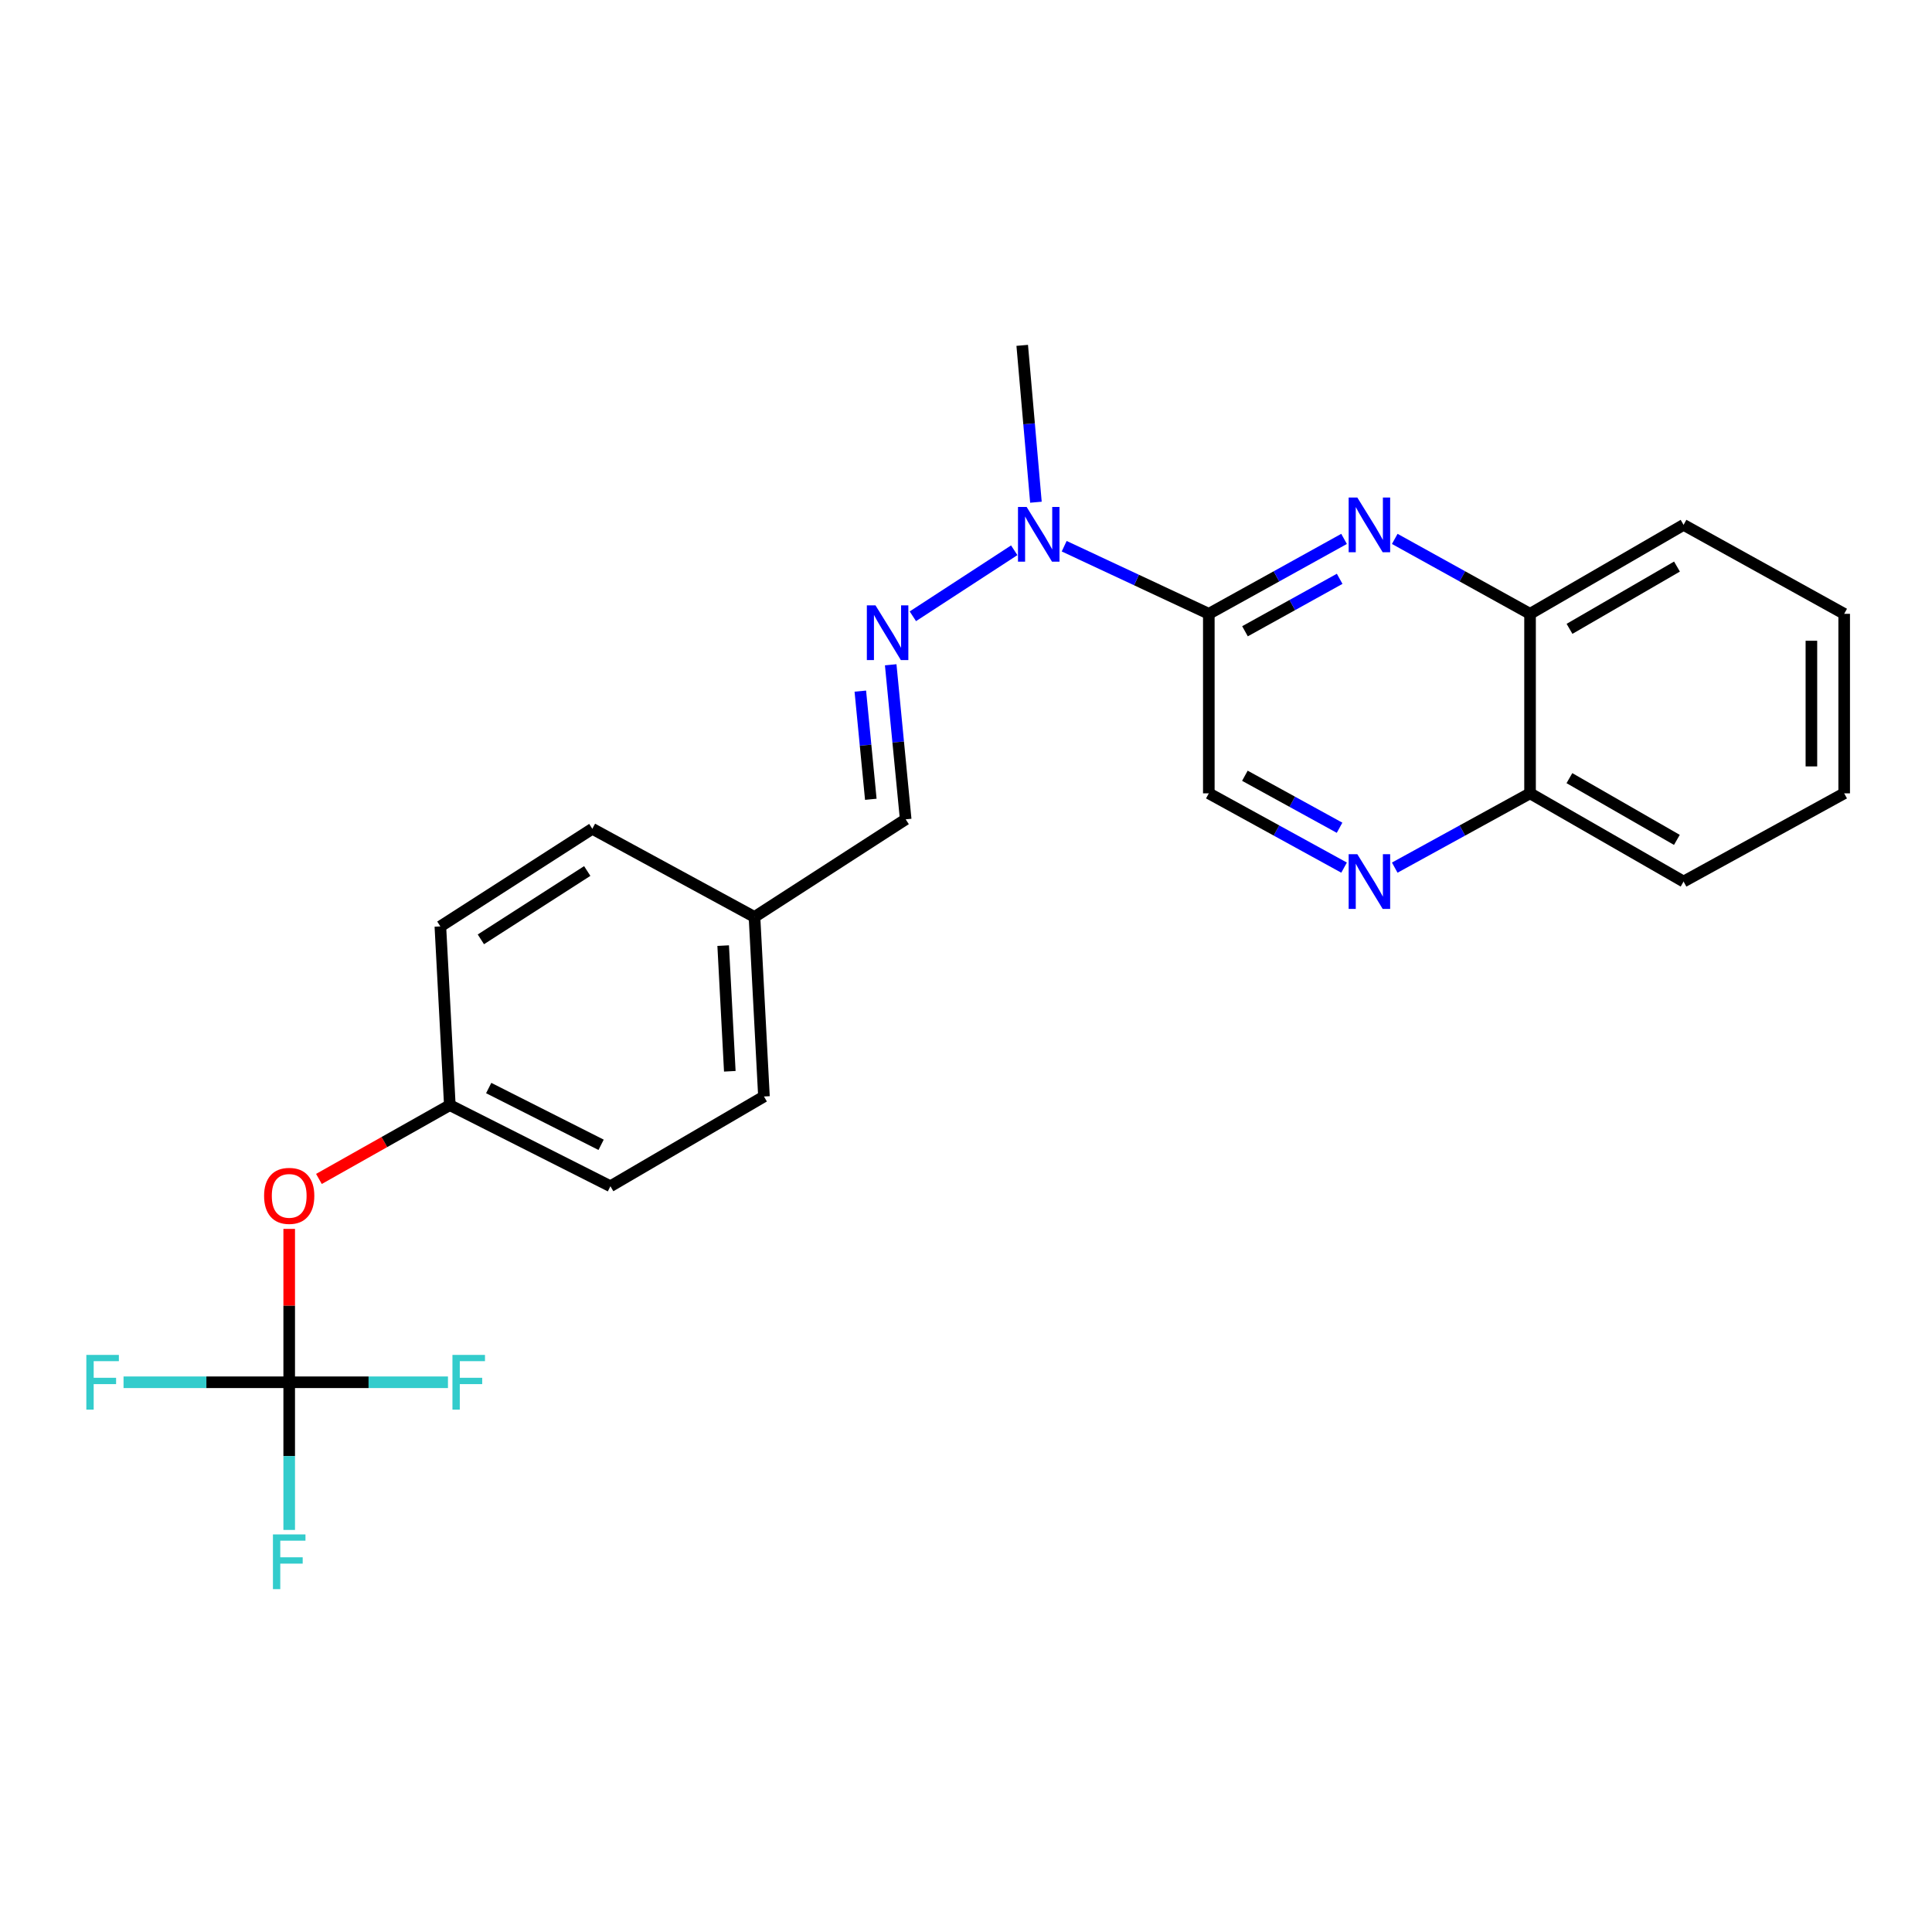 <?xml version='1.0' encoding='iso-8859-1'?>
<svg version='1.1' baseProfile='full'
              xmlns='http://www.w3.org/2000/svg'
                      xmlns:rdkit='http://www.rdkit.org/xml'
                      xmlns:xlink='http://www.w3.org/1999/xlink'
                  xml:space='preserve'
width='1000px' height='1000px' viewBox='0 0 1000 1000'>
<!-- END OF HEADER -->
<rect style='opacity:1.0;fill:#FFFFFF;stroke:none' width='1000' height='1000' x='0' y='0'> </rect>
<path class='bond-0' d='M 625.681,317.716 L 660.684,298.326' style='fill:none;fill-rule:evenodd;stroke:#000000;stroke-width:6px;stroke-linecap:butt;stroke-linejoin:miter;stroke-opacity:1' />
<path class='bond-0' d='M 660.684,298.326 L 695.686,278.935' style='fill:none;fill-rule:evenodd;stroke:#0000FF;stroke-width:6px;stroke-linecap:butt;stroke-linejoin:miter;stroke-opacity:1' />
<path class='bond-0' d='M 644.404,326.741 L 668.906,313.168' style='fill:none;fill-rule:evenodd;stroke:#000000;stroke-width:6px;stroke-linecap:butt;stroke-linejoin:miter;stroke-opacity:1' />
<path class='bond-0' d='M 668.906,313.168 L 693.408,299.594' style='fill:none;fill-rule:evenodd;stroke:#0000FF;stroke-width:6px;stroke-linecap:butt;stroke-linejoin:miter;stroke-opacity:1' />
<path class='bond-4' d='M 625.681,317.716 L 588.249,300.217' style='fill:none;fill-rule:evenodd;stroke:#000000;stroke-width:6px;stroke-linecap:butt;stroke-linejoin:miter;stroke-opacity:1' />
<path class='bond-4' d='M 588.249,300.217 L 550.818,282.718' style='fill:none;fill-rule:evenodd;stroke:#0000FF;stroke-width:6px;stroke-linecap:butt;stroke-linejoin:miter;stroke-opacity:1' />
<path class='bond-6' d='M 625.681,317.716 L 625.681,410.632' style='fill:none;fill-rule:evenodd;stroke:#000000;stroke-width:6px;stroke-linecap:butt;stroke-linejoin:miter;stroke-opacity:1' />
<path class='bond-5' d='M 721.918,278.933 L 756.935,298.325' style='fill:none;fill-rule:evenodd;stroke:#0000FF;stroke-width:6px;stroke-linecap:butt;stroke-linejoin:miter;stroke-opacity:1' />
<path class='bond-5' d='M 756.935,298.325 L 791.951,317.716' style='fill:none;fill-rule:evenodd;stroke:#000000;stroke-width:6px;stroke-linecap:butt;stroke-linejoin:miter;stroke-opacity:1' />
<path class='bond-1' d='M 149.69,715.459 L 149.69,675.765' style='fill:none;fill-rule:evenodd;stroke:#000000;stroke-width:6px;stroke-linecap:butt;stroke-linejoin:miter;stroke-opacity:1' />
<path class='bond-1' d='M 149.69,675.765 L 149.69,636.07' style='fill:none;fill-rule:evenodd;stroke:#FF0000;stroke-width:6px;stroke-linecap:butt;stroke-linejoin:miter;stroke-opacity:1' />
<path class='bond-10' d='M 149.69,715.459 L 106.817,715.459' style='fill:none;fill-rule:evenodd;stroke:#000000;stroke-width:6px;stroke-linecap:butt;stroke-linejoin:miter;stroke-opacity:1' />
<path class='bond-10' d='M 106.817,715.459 L 63.943,715.459' style='fill:none;fill-rule:evenodd;stroke:#33CCCC;stroke-width:6px;stroke-linecap:butt;stroke-linejoin:miter;stroke-opacity:1' />
<path class='bond-11' d='M 149.69,715.459 L 149.69,753.675' style='fill:none;fill-rule:evenodd;stroke:#000000;stroke-width:6px;stroke-linecap:butt;stroke-linejoin:miter;stroke-opacity:1' />
<path class='bond-11' d='M 149.69,753.675 L 149.69,791.891' style='fill:none;fill-rule:evenodd;stroke:#33CCCC;stroke-width:6px;stroke-linecap:butt;stroke-linejoin:miter;stroke-opacity:1' />
<path class='bond-12' d='M 149.69,715.459 L 190.776,715.459' style='fill:none;fill-rule:evenodd;stroke:#000000;stroke-width:6px;stroke-linecap:butt;stroke-linejoin:miter;stroke-opacity:1' />
<path class='bond-12' d='M 190.776,715.459 L 231.863,715.459' style='fill:none;fill-rule:evenodd;stroke:#33CCCC;stroke-width:6px;stroke-linecap:butt;stroke-linejoin:miter;stroke-opacity:1' />
<path class='bond-2' d='M 472.494,318.988 L 524.965,284.82' style='fill:none;fill-rule:evenodd;stroke:#0000FF;stroke-width:6px;stroke-linecap:butt;stroke-linejoin:miter;stroke-opacity:1' />
<path class='bond-8' d='M 461.027,344.087 L 464.904,384.08' style='fill:none;fill-rule:evenodd;stroke:#0000FF;stroke-width:6px;stroke-linecap:butt;stroke-linejoin:miter;stroke-opacity:1' />
<path class='bond-8' d='M 464.904,384.08 L 468.78,424.073' style='fill:none;fill-rule:evenodd;stroke:#000000;stroke-width:6px;stroke-linecap:butt;stroke-linejoin:miter;stroke-opacity:1' />
<path class='bond-8' d='M 445.302,357.722 L 448.015,385.717' style='fill:none;fill-rule:evenodd;stroke:#0000FF;stroke-width:6px;stroke-linecap:butt;stroke-linejoin:miter;stroke-opacity:1' />
<path class='bond-8' d='M 448.015,385.717 L 450.729,413.712' style='fill:none;fill-rule:evenodd;stroke:#000000;stroke-width:6px;stroke-linecap:butt;stroke-linejoin:miter;stroke-opacity:1' />
<path class='bond-3' d='M 695.691,449.082 L 660.686,429.857' style='fill:none;fill-rule:evenodd;stroke:#0000FF;stroke-width:6px;stroke-linecap:butt;stroke-linejoin:miter;stroke-opacity:1' />
<path class='bond-3' d='M 660.686,429.857 L 625.681,410.632' style='fill:none;fill-rule:evenodd;stroke:#000000;stroke-width:6px;stroke-linecap:butt;stroke-linejoin:miter;stroke-opacity:1' />
<path class='bond-3' d='M 693.357,428.443 L 668.854,414.985' style='fill:none;fill-rule:evenodd;stroke:#0000FF;stroke-width:6px;stroke-linecap:butt;stroke-linejoin:miter;stroke-opacity:1' />
<path class='bond-3' d='M 668.854,414.985 L 644.35,401.527' style='fill:none;fill-rule:evenodd;stroke:#000000;stroke-width:6px;stroke-linecap:butt;stroke-linejoin:miter;stroke-opacity:1' />
<path class='bond-9' d='M 721.913,449.085 L 756.932,429.858' style='fill:none;fill-rule:evenodd;stroke:#0000FF;stroke-width:6px;stroke-linecap:butt;stroke-linejoin:miter;stroke-opacity:1' />
<path class='bond-9' d='M 756.932,429.858 L 791.951,410.632' style='fill:none;fill-rule:evenodd;stroke:#000000;stroke-width:6px;stroke-linecap:butt;stroke-linejoin:miter;stroke-opacity:1' />
<path class='bond-19' d='M 536.196,259.947 L 532.648,219.35' style='fill:none;fill-rule:evenodd;stroke:#0000FF;stroke-width:6px;stroke-linecap:butt;stroke-linejoin:miter;stroke-opacity:1' />
<path class='bond-19' d='M 532.648,219.35 L 529.099,178.754' style='fill:none;fill-rule:evenodd;stroke:#000000;stroke-width:6px;stroke-linecap:butt;stroke-linejoin:miter;stroke-opacity:1' />
<path class='bond-20' d='M 791.951,317.716 L 871.415,271.669' style='fill:none;fill-rule:evenodd;stroke:#000000;stroke-width:6px;stroke-linecap:butt;stroke-linejoin:miter;stroke-opacity:1' />
<path class='bond-20' d='M 812.378,325.49 L 868.002,293.257' style='fill:none;fill-rule:evenodd;stroke:#000000;stroke-width:6px;stroke-linecap:butt;stroke-linejoin:miter;stroke-opacity:1' />
<path class='bond-24' d='M 791.951,317.716 L 791.951,410.632' style='fill:none;fill-rule:evenodd;stroke:#000000;stroke-width:6px;stroke-linecap:butt;stroke-linejoin:miter;stroke-opacity:1' />
<path class='bond-7' d='M 165.077,610.221 L 198.953,591.12' style='fill:none;fill-rule:evenodd;stroke:#FF0000;stroke-width:6px;stroke-linecap:butt;stroke-linejoin:miter;stroke-opacity:1' />
<path class='bond-7' d='M 198.953,591.12 L 232.83,572.019' style='fill:none;fill-rule:evenodd;stroke:#000000;stroke-width:6px;stroke-linecap:butt;stroke-linejoin:miter;stroke-opacity:1' />
<path class='bond-14' d='M 468.78,424.073 L 390.523,474.617' style='fill:none;fill-rule:evenodd;stroke:#000000;stroke-width:6px;stroke-linecap:butt;stroke-linejoin:miter;stroke-opacity:1' />
<path class='bond-21' d='M 791.951,410.632 L 871.415,456.283' style='fill:none;fill-rule:evenodd;stroke:#000000;stroke-width:6px;stroke-linecap:butt;stroke-linejoin:miter;stroke-opacity:1' />
<path class='bond-21' d='M 812.323,402.767 L 867.948,434.723' style='fill:none;fill-rule:evenodd;stroke:#000000;stroke-width:6px;stroke-linecap:butt;stroke-linejoin:miter;stroke-opacity:1' />
<path class='bond-13' d='M 232.83,572.019 L 315.951,613.994' style='fill:none;fill-rule:evenodd;stroke:#000000;stroke-width:6px;stroke-linecap:butt;stroke-linejoin:miter;stroke-opacity:1' />
<path class='bond-13' d='M 252.947,563.17 L 311.132,592.552' style='fill:none;fill-rule:evenodd;stroke:#000000;stroke-width:6px;stroke-linecap:butt;stroke-linejoin:miter;stroke-opacity:1' />
<path class='bond-26' d='M 232.83,572.019 L 227.929,479.509' style='fill:none;fill-rule:evenodd;stroke:#000000;stroke-width:6px;stroke-linecap:butt;stroke-linejoin:miter;stroke-opacity:1' />
<path class='bond-17' d='M 390.523,474.617 L 306.582,428.975' style='fill:none;fill-rule:evenodd;stroke:#000000;stroke-width:6px;stroke-linecap:butt;stroke-linejoin:miter;stroke-opacity:1' />
<path class='bond-18' d='M 390.523,474.617 L 395.425,567.542' style='fill:none;fill-rule:evenodd;stroke:#000000;stroke-width:6px;stroke-linecap:butt;stroke-linejoin:miter;stroke-opacity:1' />
<path class='bond-18' d='M 374.314,489.45 L 377.746,554.497' style='fill:none;fill-rule:evenodd;stroke:#000000;stroke-width:6px;stroke-linecap:butt;stroke-linejoin:miter;stroke-opacity:1' />
<path class='bond-15' d='M 227.929,479.509 L 306.582,428.975' style='fill:none;fill-rule:evenodd;stroke:#000000;stroke-width:6px;stroke-linecap:butt;stroke-linejoin:miter;stroke-opacity:1' />
<path class='bond-15' d='M 248.898,486.204 L 303.955,450.83' style='fill:none;fill-rule:evenodd;stroke:#000000;stroke-width:6px;stroke-linecap:butt;stroke-linejoin:miter;stroke-opacity:1' />
<path class='bond-16' d='M 315.951,613.994 L 395.425,567.542' style='fill:none;fill-rule:evenodd;stroke:#000000;stroke-width:6px;stroke-linecap:butt;stroke-linejoin:miter;stroke-opacity:1' />
<path class='bond-22' d='M 871.415,271.669 L 954.545,317.716' style='fill:none;fill-rule:evenodd;stroke:#000000;stroke-width:6px;stroke-linecap:butt;stroke-linejoin:miter;stroke-opacity:1' />
<path class='bond-23' d='M 871.415,456.283 L 954.545,410.632' style='fill:none;fill-rule:evenodd;stroke:#000000;stroke-width:6px;stroke-linecap:butt;stroke-linejoin:miter;stroke-opacity:1' />
<path class='bond-25' d='M 954.545,317.716 L 954.545,410.632' style='fill:none;fill-rule:evenodd;stroke:#000000;stroke-width:6px;stroke-linecap:butt;stroke-linejoin:miter;stroke-opacity:1' />
<path class='bond-25' d='M 937.578,331.654 L 937.578,396.694' style='fill:none;fill-rule:evenodd;stroke:#000000;stroke-width:6px;stroke-linecap:butt;stroke-linejoin:miter;stroke-opacity:1' />
<path  class='atom-1' d='M 702.542 257.509
L 711.822 272.509
Q 712.742 273.989, 714.222 276.669
Q 715.702 279.349, 715.782 279.509
L 715.782 257.509
L 719.542 257.509
L 719.542 285.829
L 715.662 285.829
L 705.702 269.429
Q 704.542 267.509, 703.302 265.309
Q 702.102 263.109, 701.742 262.429
L 701.742 285.829
L 698.062 285.829
L 698.062 257.509
L 702.542 257.509
' fill='#0000FF'/>
<path  class='atom-3' d='M 453.16 313.341
L 462.44 328.341
Q 463.36 329.821, 464.84 332.501
Q 466.32 335.181, 466.4 335.341
L 466.4 313.341
L 470.16 313.341
L 470.16 341.661
L 466.28 341.661
L 456.32 325.261
Q 455.16 323.341, 453.92 321.141
Q 452.72 318.941, 452.36 318.261
L 452.36 341.661
L 448.68 341.661
L 448.68 313.341
L 453.16 313.341
' fill='#0000FF'/>
<path  class='atom-4' d='M 702.542 442.123
L 711.822 457.123
Q 712.742 458.603, 714.222 461.283
Q 715.702 463.963, 715.782 464.123
L 715.782 442.123
L 719.542 442.123
L 719.542 470.443
L 715.662 470.443
L 705.702 454.043
Q 704.542 452.123, 703.302 449.923
Q 702.102 447.723, 701.742 447.043
L 701.742 470.443
L 698.062 470.443
L 698.062 442.123
L 702.542 442.123
' fill='#0000FF'/>
<path  class='atom-5' d='M 531.389 262.401
L 540.669 277.401
Q 541.589 278.881, 543.069 281.561
Q 544.549 284.241, 544.629 284.401
L 544.629 262.401
L 548.389 262.401
L 548.389 290.721
L 544.509 290.721
L 534.549 274.321
Q 533.389 272.401, 532.149 270.201
Q 530.949 268.001, 530.589 267.321
L 530.589 290.721
L 526.909 290.721
L 526.909 262.401
L 531.389 262.401
' fill='#0000FF'/>
<path  class='atom-8' d='M 136.69 618.976
Q 136.69 612.176, 140.05 608.376
Q 143.41 604.576, 149.69 604.576
Q 155.97 604.576, 159.33 608.376
Q 162.69 612.176, 162.69 618.976
Q 162.69 625.856, 159.29 629.776
Q 155.89 633.656, 149.69 633.656
Q 143.45 633.656, 140.05 629.776
Q 136.69 625.896, 136.69 618.976
M 149.69 630.456
Q 154.01 630.456, 156.33 627.576
Q 158.69 624.656, 158.69 618.976
Q 158.69 613.416, 156.33 610.616
Q 154.01 607.776, 149.69 607.776
Q 145.37 607.776, 143.01 610.576
Q 140.69 613.376, 140.69 618.976
Q 140.69 624.696, 143.01 627.576
Q 145.37 630.456, 149.69 630.456
' fill='#FF0000'/>
<path  class='atom-11' d='M 44.689 701.299
L 61.529 701.299
L 61.529 704.539
L 48.489 704.539
L 48.489 713.139
L 60.089 713.139
L 60.089 716.419
L 48.489 716.419
L 48.489 729.619
L 44.689 729.619
L 44.689 701.299
' fill='#33CCCC'/>
<path  class='atom-12' d='M 141.27 794.214
L 158.11 794.214
L 158.11 797.454
L 145.07 797.454
L 145.07 806.054
L 156.67 806.054
L 156.67 809.334
L 145.07 809.334
L 145.07 822.534
L 141.27 822.534
L 141.27 794.214
' fill='#33CCCC'/>
<path  class='atom-13' d='M 234.185 701.299
L 251.025 701.299
L 251.025 704.539
L 237.985 704.539
L 237.985 713.139
L 249.585 713.139
L 249.585 716.419
L 237.985 716.419
L 237.985 729.619
L 234.185 729.619
L 234.185 701.299
' fill='#33CCCC'/>
</svg>
